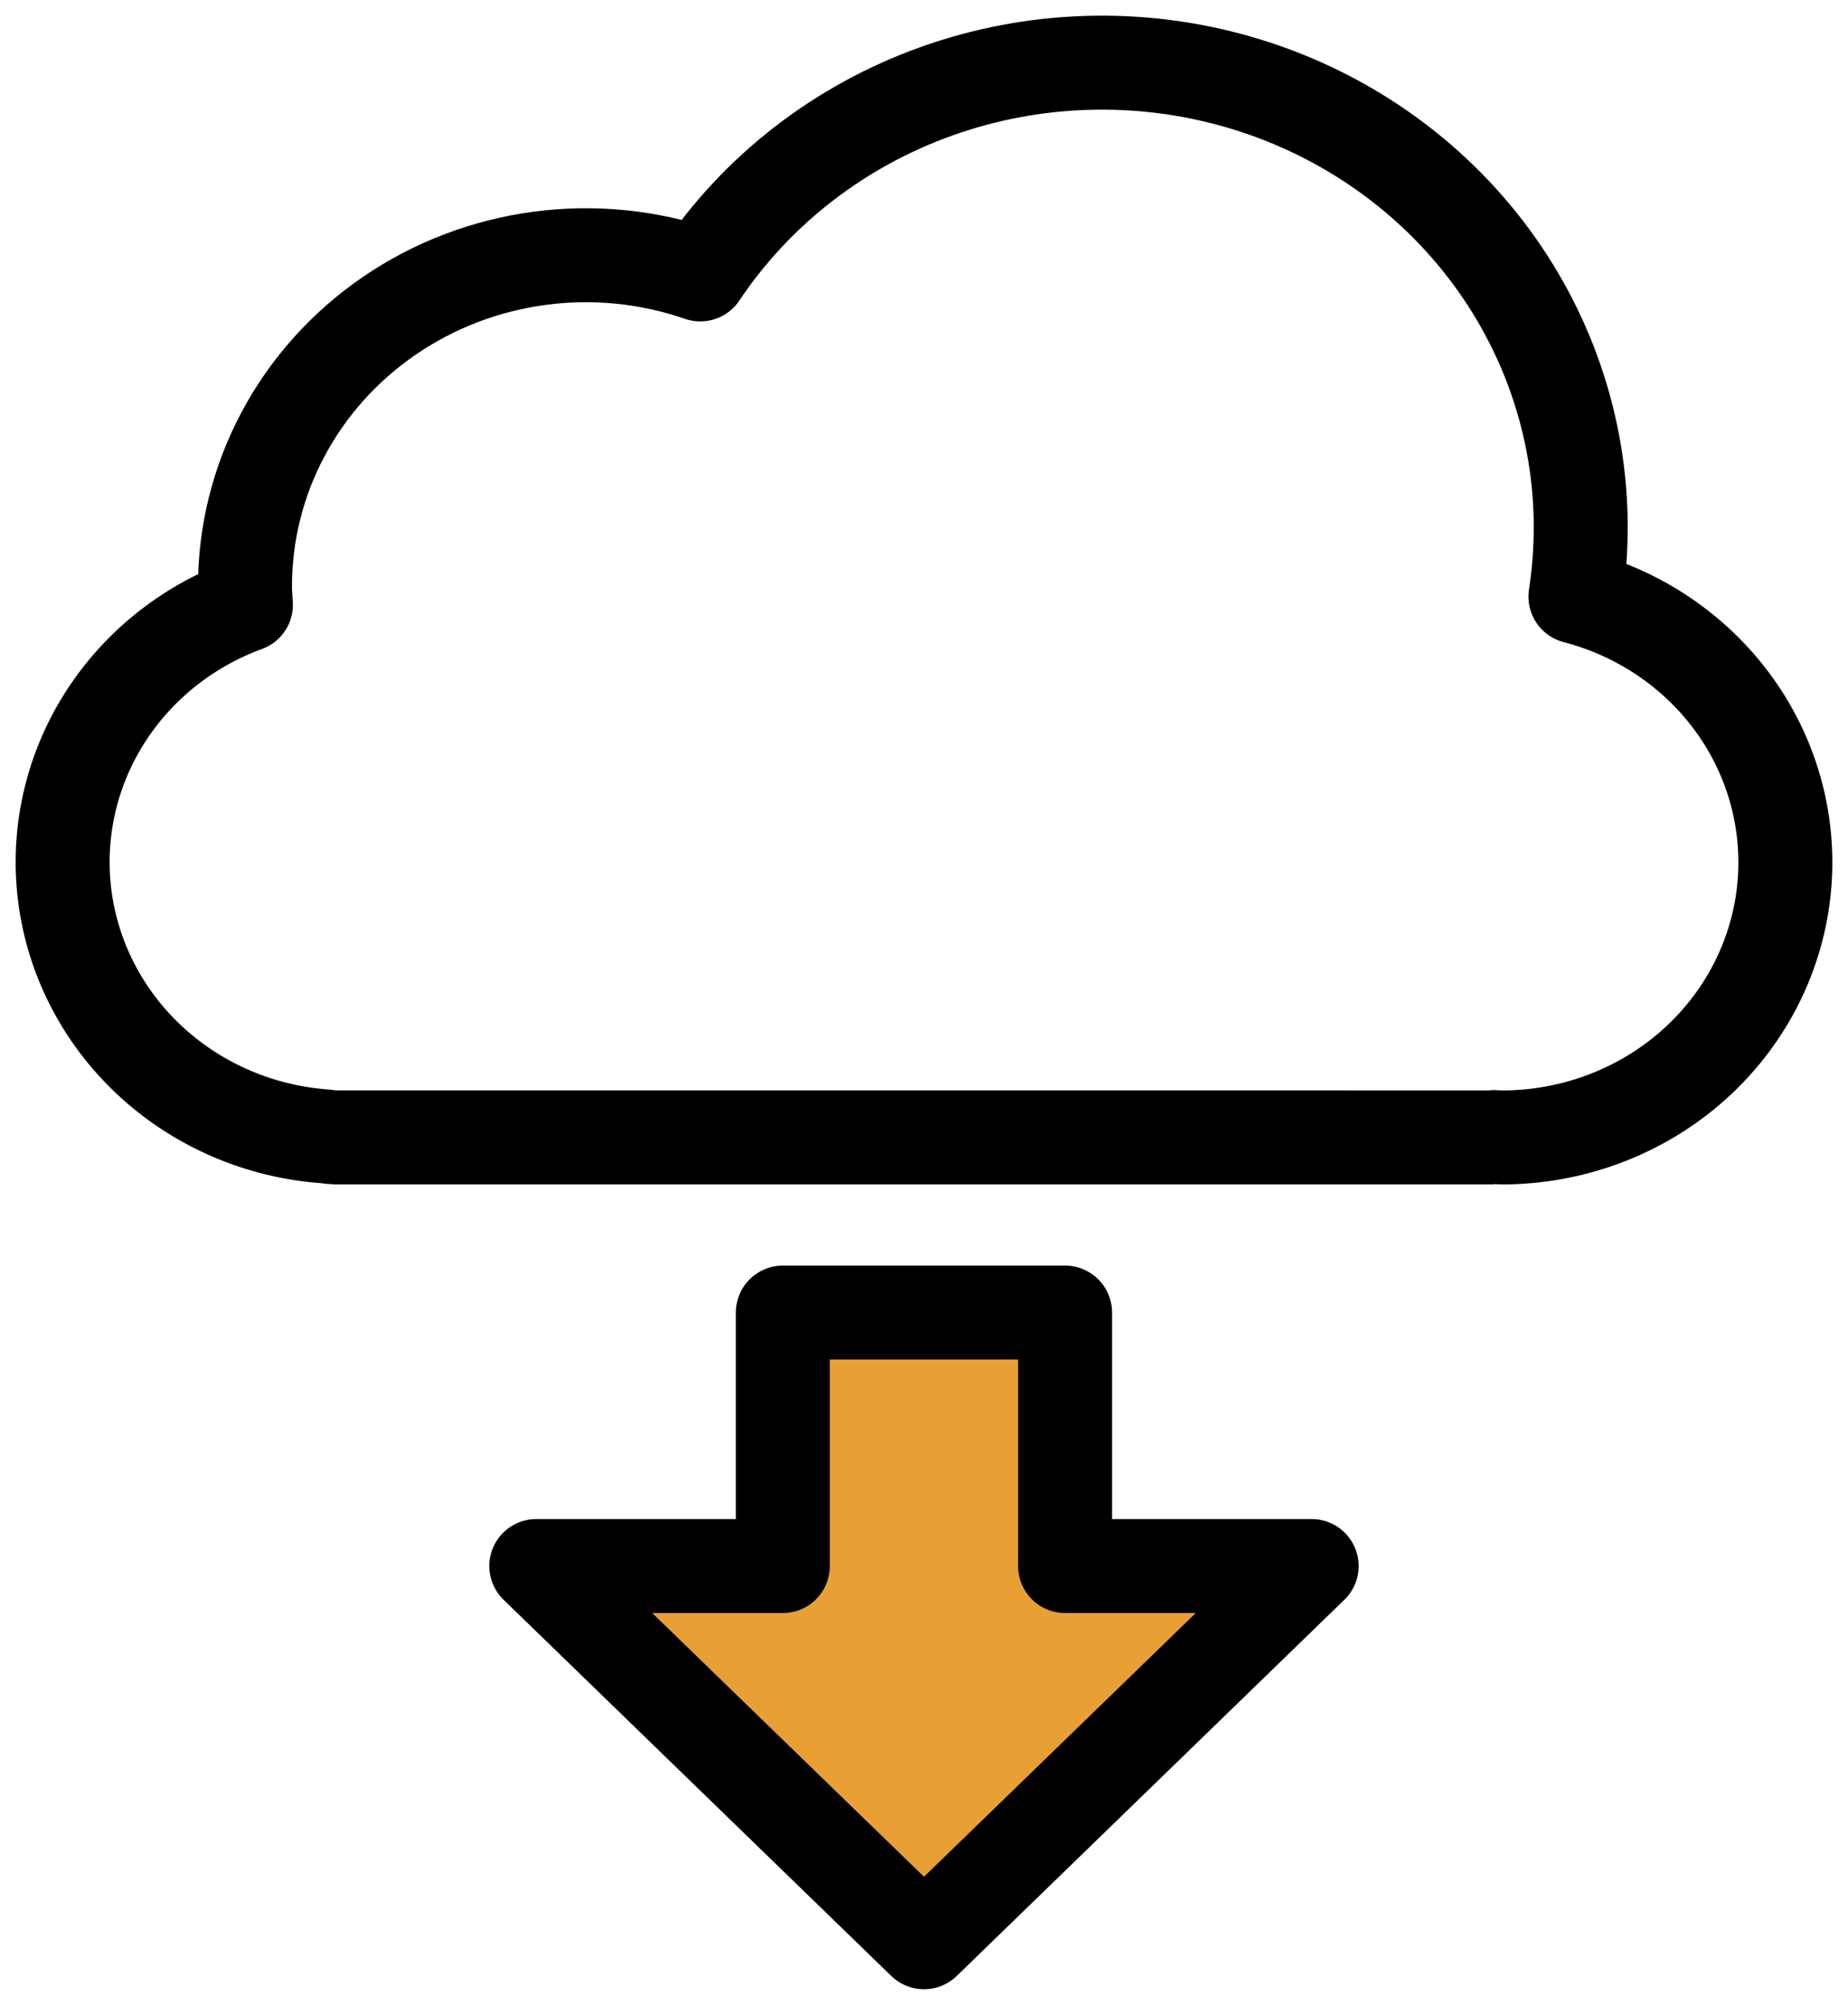 <svg width="59" height="64" viewBox="0 0 59 64" fill="none" xmlns="http://www.w3.org/2000/svg">
<path d="M43.127 36.309H47.572C47.614 36.309 47.652 36.299 47.694 36.297C47.777 36.297 47.857 36.309 47.939 36.309C50.135 36.312 52.257 35.539 53.91 34.136C55.562 32.732 56.633 30.794 56.922 28.681C57.21 26.569 56.697 24.426 55.479 22.653C54.26 20.881 52.419 19.598 50.298 19.045C50.41 18.314 50.466 17.576 50.467 16.836C50.468 13.637 49.402 10.523 47.43 7.959C45.457 5.395 42.683 3.519 39.521 2.61C36.359 1.702 32.98 1.81 29.887 2.918C26.794 4.026 24.153 6.076 22.358 8.76C20.714 8.192 18.953 8.015 17.224 8.246C15.495 8.477 13.848 9.107 12.423 10.085C10.998 11.063 9.835 12.359 9.035 13.864C8.234 15.368 7.818 17.038 7.822 18.732C7.822 18.937 7.841 19.117 7.851 19.307C5.923 20.013 4.302 21.337 3.255 23.059C2.208 24.781 1.798 26.799 2.093 28.778C2.389 30.756 3.371 32.578 4.879 33.941C6.386 35.305 8.328 36.128 10.383 36.275C10.494 36.292 10.606 36.303 10.718 36.307H43.127V36.309Z" stroke="black" stroke-width="3" stroke-linecap="round" stroke-linejoin="round"/>
<path d="M34.004 49.991V41.9H24.993V49.991H17.122L29.5 62L41.876 49.991H34.004Z" fill="#E8A035" stroke="black" stroke-width="3" stroke-linecap="round" stroke-linejoin="round"/>
</svg>
